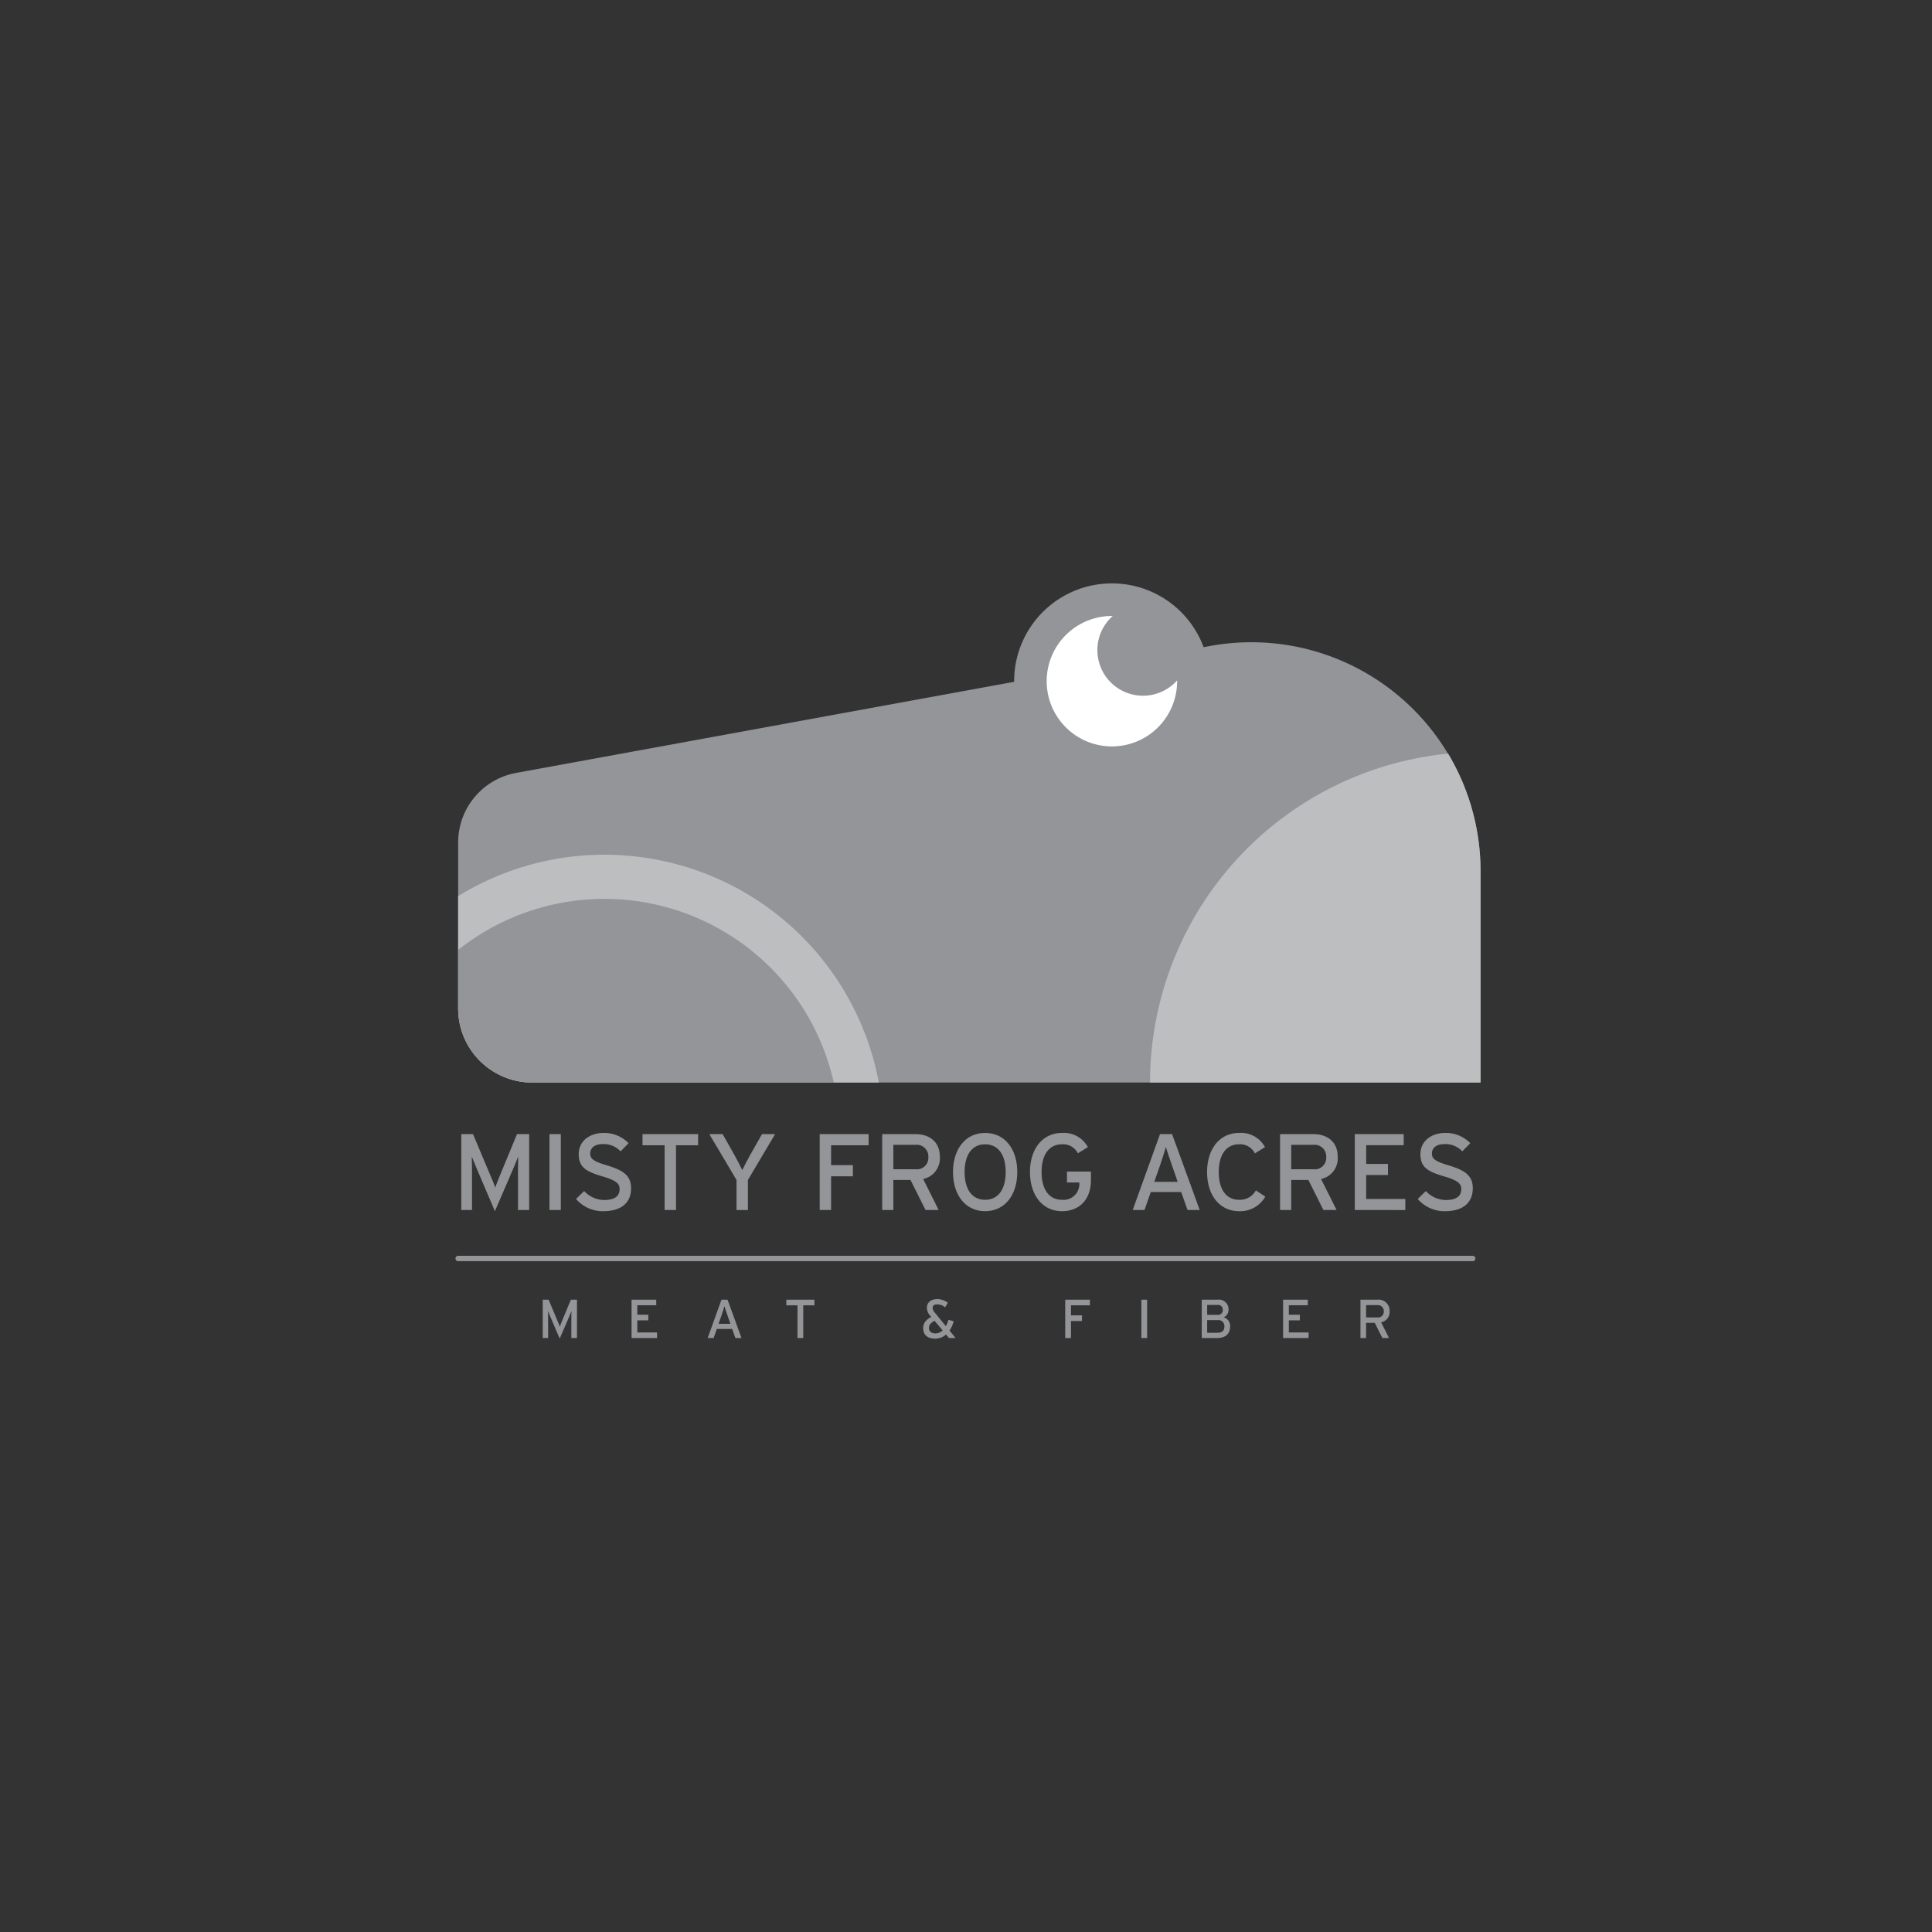 <?xml version="1.0" encoding="UTF-8"?> <svg xmlns="http://www.w3.org/2000/svg" xmlns:xlink="http://www.w3.org/1999/xlink" width="5in" height="5in" viewBox="0 0 360 360"><rect x="0" y="0" width="360" height="360" fill="#333333" stroke="none"/><defs><clipPath id="a"><rect width="360" height="360" fill="none"></rect></clipPath><clipPath id="c"><path d="M225.481,120.37l-128.458,23.5A14.21,14.21,0,0,0,85.37,157.845V187.9a13.814,13.814,0,0,0,13.814,13.814h176.7V162.39a42.653,42.653,0,0,0-50.4-42.02" fill="none"></path></clipPath></defs><g clip-path="url(#a)"><g><path d="M106.464,249.324v-3.777c0-.429.011-1.051.02-1.255-.082.2-.286.714-.459,1.122l-1.735,4.023-1.715-4.023c-.174-.408-.378-.918-.46-1.122.011.2.021.826.021,1.255v3.777h-1.011v-7.145h1.1l1.6,3.807c.174.409.4.929.49,1.225.1-.3.307-.807.48-1.225l1.572-3.807h1.144v7.145Z" fill="#939598"></path><path d="M117.683,249.324v-7.145h4.6v1.041h-3.532v1.765h2.052v1.042h-2.052v2.256h3.684v1.041Z" fill="#939598"></path><path d="M137.027,249.324l-.6-1.694h-2.859l-.591,1.694h-1.114l2.573-7.145h1.133l2.6,7.145Zm-1.5-4.3c-.173-.509-.459-1.337-.541-1.643-.082.306-.337,1.123-.52,1.654l-.572,1.633H136.1Z" fill="#939598"></path><path d="M149.675,243.229v6.095H148.6v-6.095h-2.083v-1.05h5.237v1.05Z" fill="#939598"></path><path d="M176.838,249.324l-.562-.663a2.98,2.98,0,0,1-2.01.776c-1.522,0-2.246-.787-2.246-1.94,0-.97.51-1.552,1.5-2.113l-.133-.163a2.224,2.224,0,0,1-.674-1.511c0-1.031.765-1.644,1.98-1.644a3.3,3.3,0,0,1,1.919.674l-.5.858a2.347,2.347,0,0,0-1.51-.541c-.552,0-.817.234-.817.632a1.211,1.211,0,0,0,.367.858l2.093,2.562a5.2,5.2,0,0,0,.49-1.184l.97.275a5.54,5.54,0,0,1-.776,1.726l1.133,1.4Zm-2.7-3.216c-.674.378-1.041.756-1.041,1.338s.387,1.01,1.215,1.01a1.919,1.919,0,0,0,1.337-.551Z" fill="#939598"></path><path d="M199.562,243.229V245.1h2.051v1.051h-2.051v3.175h-1.073v-7.145h4.6v1.05Z" fill="#939598"></path><path d="M212.678,249.324v-7.145h1.072v7.145Z" fill="#939598"></path><path d="M226.766,249.324h-2.838v-7.145h2.94a1.8,1.8,0,0,1,2.052,1.857,1.511,1.511,0,0,1-.909,1.43,1.647,1.647,0,0,1,1.205,1.664C229.216,248.579,228.328,249.324,226.766,249.324Zm.091-6.166h-1.919v1.848h1.919a.881.881,0,0,0,.991-.908A.87.87,0,0,0,226.857,243.158Zm.021,2.818h-1.94v2.368h1.91c.949,0,1.3-.48,1.3-1.184A1.124,1.124,0,0,0,226.878,245.976Z" fill="#939598"></path><path d="M239.087,249.324v-7.145h4.6v1.041h-3.532v1.765h2.052v1.042h-2.052v2.256h3.685v1.041Z" fill="#939598"></path><path d="M257.359,246.4l1.459,2.92h-1.235l-1.419-2.828h-1.612v2.828H253.5v-7.145h3.134a2.062,2.062,0,0,1,2.3,2.133A1.98,1.98,0,0,1,257.359,246.4Zm-.725-3.215h-2.082v2.3h2.082a1.077,1.077,0,0,0,1.215-1.143A1.1,1.1,0,0,0,256.634,243.189Z" fill="#939598"></path></g><g><path d="M96.52,225.467v-7.475c0-.848.02-2.081.041-2.485-.163.4-.567,1.414-.91,2.222l-3.434,7.96-3.395-7.96c-.343-.808-.747-1.818-.909-2.222.021.4.041,1.637.041,2.485v7.475h-2V211.325h2.182l3.172,7.535c.342.809.788,1.839.969,2.425.2-.586.606-1.6.95-2.425l3.111-7.535H98.6v14.142Z" fill="#939598"></path><path d="M102.383,225.467V211.325H104.5v14.142Z" fill="#939598"></path><path d="M112.364,225.689a6.546,6.546,0,0,1-5.03-2.283l1.515-1.474a5.168,5.168,0,0,0,3.676,1.676c1.981,0,2.93-.687,2.93-2.06,0-1.091-.828-1.637-3.191-2.344-2.991-.889-4.425-1.637-4.425-4.162,0-2.444,2.06-3.939,4.667-3.939a6.338,6.338,0,0,1,4.626,1.918l-1.5,1.516a4.282,4.282,0,0,0-3.293-1.353c-1.656,0-2.364.808-2.364,1.757,0,.991.647,1.475,3.091,2.2,2.788.848,4.526,1.737,4.526,4.262C117.6,223.951,115.98,225.689,112.364,225.689Z" fill="#939598"></path><path d="M125.964,213.406v12.061h-2.121V213.406h-4.122v-2.081h10.364v2.081Z" fill="#939598"></path><path d="M139.361,219.871v5.6H137.24v-5.6l-5.071-8.546h2.485l2.2,3.9c.485.869,1.212,2.283,1.455,2.808.242-.525.949-1.879,1.455-2.788l2.221-3.919h2.445Z" fill="#939598"></path><path d="M154.862,213.406v3.7h4.061v2.081h-4.061v6.283h-2.121V211.325h9.112v2.081Z" fill="#939598"></path><path d="M172.017,219.688l2.889,5.779h-2.444l-2.809-5.6h-3.192v5.6h-2.08V211.325h6.2c2.464,0,4.545,1.313,4.545,4.222A3.919,3.919,0,0,1,172.017,219.688Zm-1.434-6.363h-4.122v4.546h4.122a2.131,2.131,0,0,0,2.4-2.264A2.166,2.166,0,0,0,170.583,213.325Z" fill="#939598"></path><path d="M183.556,225.689c-3.657,0-5.98-3.01-5.98-7.293s2.323-7.293,5.98-7.293c3.676,0,6,3.01,6,7.293S187.232,225.689,183.556,225.689Zm0-12.465c-2.464,0-3.819,2-3.819,5.172s1.355,5.171,3.819,5.171c2.485,0,3.839-2,3.839-5.171S186.041,213.224,183.556,213.224Z" fill="#939598"></path><path d="M197.9,225.689c-3.656,0-5.979-3.01-5.979-7.293s2.323-7.293,5.979-7.293a5.071,5.071,0,0,1,4.809,2.646l-1.858,1.151a3.078,3.078,0,0,0-2.951-1.676c-2.464,0-3.818,2-3.818,5.172s1.354,5.171,3.818,5.171a2.943,2.943,0,0,0,3.213-3.171v-.061h-2.3V218.3h4.465v1.637C203.277,223.567,201.056,225.689,197.9,225.689Z" fill="#939598"></path><path d="M221.283,225.467l-1.191-3.354h-5.657l-1.172,3.354h-2.2l5.091-14.142H218.4l5.151,14.142Zm-2.97-8.505c-.343-1.011-.909-2.648-1.07-3.253-.162.6-.667,2.223-1.03,3.272l-1.132,3.233h4.364Z" fill="#939598"></path><path d="M230.9,225.689c-3.656,0-5.979-3.01-5.979-7.293s2.323-7.293,5.979-7.293a5.071,5.071,0,0,1,4.809,2.646l-1.879,1.172a3.064,3.064,0,0,0-2.93-1.7c-2.464,0-3.8,2-3.8,5.172s1.334,5.171,3.8,5.171a3.362,3.362,0,0,0,3.112-1.756l1.757,1.17A5.384,5.384,0,0,1,230.9,225.689Z" fill="#939598"></path><path d="M246.159,219.688l2.89,5.779H246.6l-2.808-5.6H240.6v5.6h-2.081V211.325h6.2c2.463,0,4.545,1.313,4.545,4.222A3.92,3.92,0,0,1,246.159,219.688Zm-1.433-6.363H240.6v4.546h4.122a2.131,2.131,0,0,0,2.4-2.264A2.166,2.166,0,0,0,244.726,213.325Z" fill="#939598"></path><path d="M252.446,225.467V211.325h9.112v2.061h-6.991v3.5h4.061v2.06h-4.061v4.465h7.293v2.061Z" fill="#939598"></path><path d="M269.2,225.689a6.546,6.546,0,0,1-5.03-2.283l1.515-1.474a5.168,5.168,0,0,0,3.676,1.676c1.981,0,2.93-.687,2.93-2.06,0-1.091-.828-1.637-3.192-2.344-2.99-.889-4.424-1.637-4.424-4.162,0-2.444,2.06-3.939,4.667-3.939a6.338,6.338,0,0,1,4.626,1.918l-1.495,1.516a4.282,4.282,0,0,0-3.293-1.353c-1.656,0-2.364.808-2.364,1.757,0,.991.647,1.475,3.091,2.2,2.788.848,4.526,1.737,4.526,4.262C274.43,223.951,272.813,225.689,269.2,225.689Z" fill="#939598"></path></g><g clip-path="url(#a)"><path d="M275.884,201.718H99.184A13.815,13.815,0,0,1,85.369,187.9V156.978a13.171,13.171,0,0,1,10.8-12.956l129.311-23.653a42.717,42.717,0,0,1,50.4,42.02Z" fill="#939598"></path><path d="M225.413,126.927a18.222,18.222,0,1,1-18.222-18.221,18.222,18.222,0,0,1,18.222,18.221" fill="#939598" fill-rule="evenodd"></path><path d="M207.348,114.778a12.153,12.153,0,1,0,11.992,11.993c-.088.1-.168.2-.262.289a8.5,8.5,0,1,1-12.019-12.02c.092-.094.192-.174.289-.262" fill="#fff"></path></g><g clip-path="url(#c)"><path d="M337.475,201.718a61.591,61.591,0,1,1-61.591-61.59,61.59,61.59,0,0,1,61.591,61.59" fill="#bcbec0"></path><path d="M164.647,211.286a52.023,52.023,0,1,1-52.022-52.022,52.022,52.022,0,0,1,52.022,52.022" fill="#bcbec0"></path><path d="M156.416,211.286a43.792,43.792,0,1,1-43.792-43.792,43.792,43.792,0,0,1,43.792,43.792" fill="#939598"></path></g><g clip-path="url(#a)"><line x1="85.369" y1="234.503" x2="274.421" y2="234.503" fill="none" stroke="#939598" stroke-linecap="round" stroke-miterlimit="10"></line></g></g></svg> 